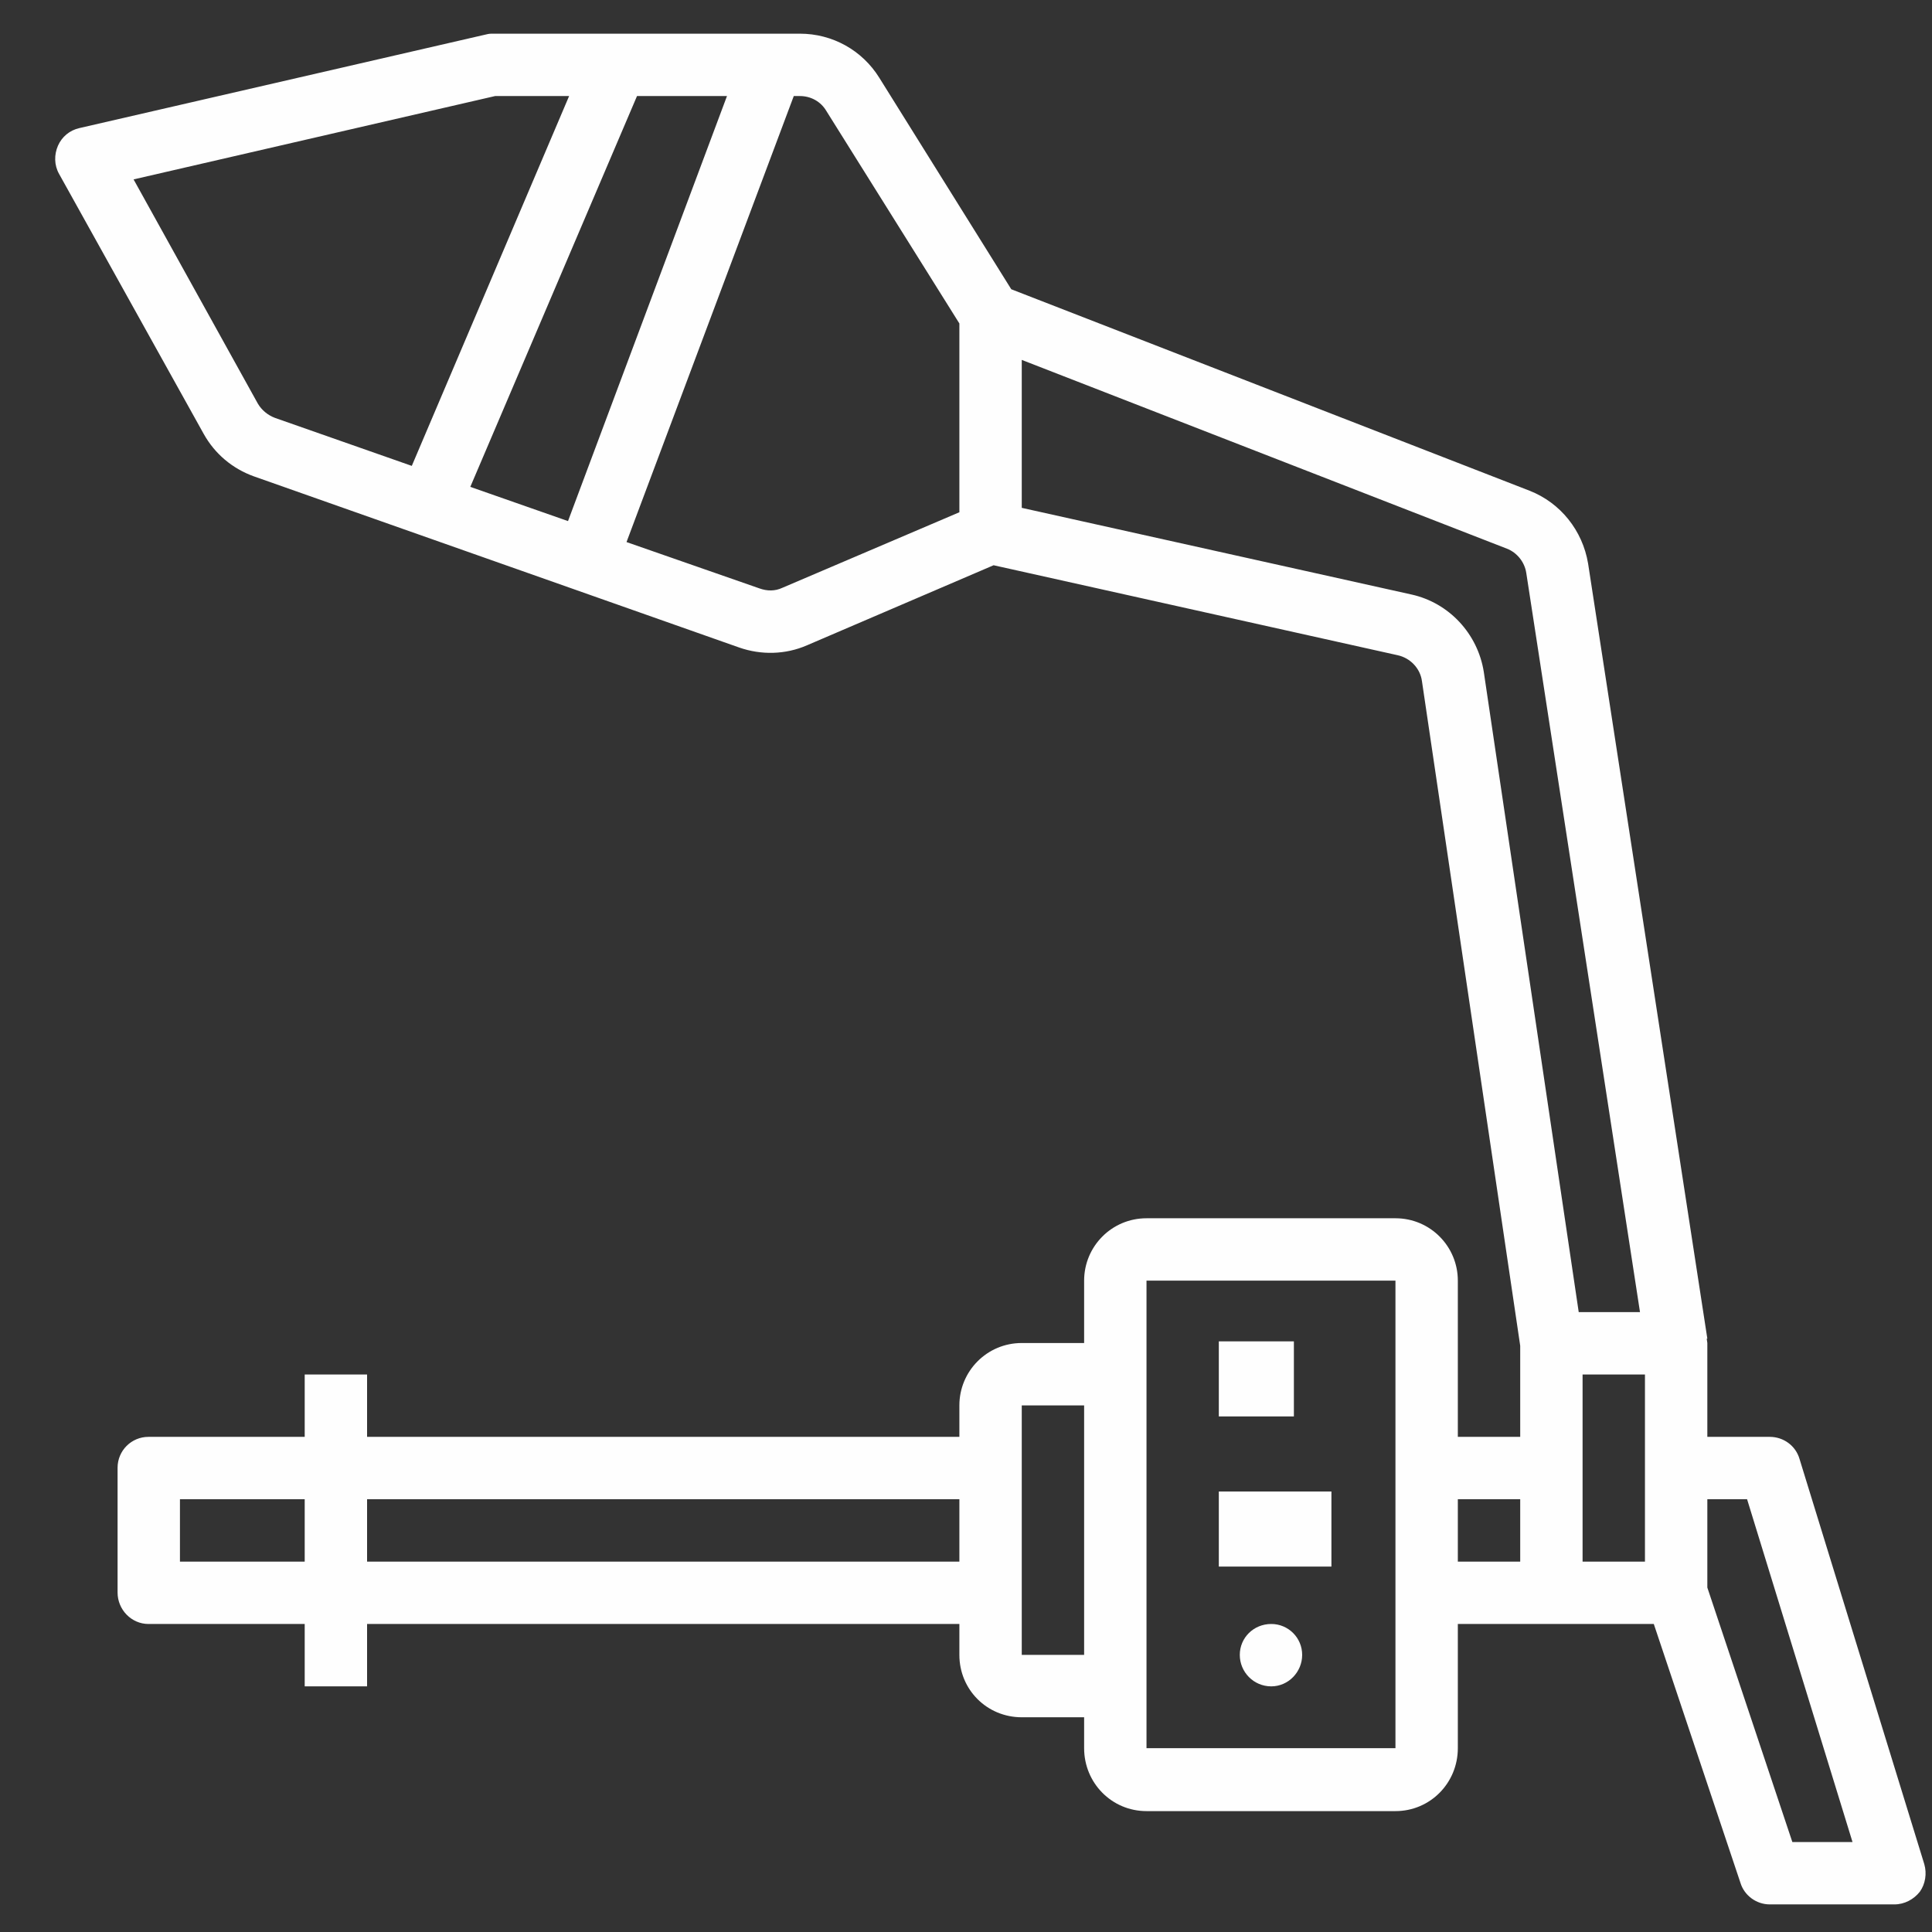 <svg xmlns="http://www.w3.org/2000/svg" viewBox="0 0 35 35" width="35" height="35">
	<rect x="0" y="0" width="35" height="35" fill="#333333" stroke="none"/>
	<defs>
		<clipPath clipPathUnits="userSpaceOnUse" id="cp1">
			<path d="M-181 -1672L1259 -1672L1259 558L-181 558Z" />
		</clipPath>
		<clipPath clipPathUnits="userSpaceOnUse" id="cp2">
			<path d="M1 0.61L34.89 0.61L34.89 34.5L1 34.5L1 0.61Z" />
		</clipPath>
	</defs>
	<style>
		tspan { white-space:pre }
		.shp0 { fill: #fefefe } 
	</style>
	<g id="HP-zvolena250TPI" clip-path="url(#cp1)">
		<g id="Group 41">
			<g id="Group 9">
				<g id="Group 20">
					<path id="Fill 8" class="shp0" d="M22.08 25.66L23.44 25.66L23.44 24.3L22.08 24.3L22.08 25.66Z" />
					<path id="Fill 9" class="shp0" d="M22.08 28.38L24.12 28.38L24.12 27.02L22.08 27.02L22.08 28.38Z" />
					<g id="Group 15">
						<path id="Fill 10" class="shp0" d="M23.59 29.98C23.59 30.29 23.34 30.55 23.03 30.55C22.71 30.55 22.46 30.29 22.46 29.98C22.46 29.67 22.71 29.42 23.03 29.42C23.34 29.42 23.59 29.67 23.59 29.98" />
						<g id="Group 14">
							<g id="Mask by Clip 13" clip-path="url(#cp2)">
								<path id="Fill 12" fill-rule="evenodd" class="shp0" d="M32.47 33.37L30.93 28.76L30.93 27.16L31.65 27.16L33.56 33.37L32.47 33.37ZM28.67 24.9L29.8 24.9L29.8 28.29L28.67 28.29L28.67 24.9ZM26.41 27.16L27.54 27.16L27.54 28.29L26.41 28.29L26.41 27.16ZM20.77 23.2L25.28 23.2L25.28 31.67L20.77 31.67L20.77 23.2ZM18.51 9.2L18.51 6.52L27.3 9.94C27.48 10.01 27.62 10.18 27.65 10.38L29.71 23.77L28.6 23.77L26.88 12.17C26.77 11.48 26.25 10.92 25.57 10.77L18.51 9.2ZM17.38 9.28L14.17 10.65C14.04 10.71 13.9 10.71 13.76 10.66L11.35 9.82L14.38 1.74L14.49 1.74C14.69 1.74 14.87 1.84 14.97 2.01L17.38 5.86L17.38 9.28ZM2.42 3.25L8.97 1.74L10.31 1.74L7.46 8.44L4.98 7.57C4.85 7.52 4.74 7.43 4.67 7.31L2.42 3.25ZM13.17 1.74L10.29 9.44L8.52 8.82L11.54 1.74L13.17 1.74ZM18.51 25.46L19.64 25.46L19.64 29.98L18.51 29.98L18.51 25.46ZM6.65 27.16L17.38 27.16L17.38 28.29L6.65 28.29L6.65 27.16ZM3.26 27.16L5.52 27.16L5.52 28.29L3.26 28.29L3.26 27.16ZM32.6 26.43C32.53 26.19 32.31 26.03 32.06 26.03L30.93 26.03L30.93 24.33C30.93 24.31 30.92 24.28 30.92 24.25L30.93 24.25L28.77 10.21C28.67 9.61 28.27 9.11 27.71 8.89L18.32 5.24L15.93 1.41C15.62 0.91 15.08 0.61 14.49 0.61L8.91 0.61C8.86 0.61 8.82 0.62 8.78 0.63L1.44 2.32C1.26 2.36 1.12 2.48 1.05 2.64C0.98 2.8 0.98 2.99 1.07 3.15L3.69 7.86C3.89 8.22 4.21 8.49 4.6 8.63L13.39 11.73C13.79 11.87 14.23 11.86 14.62 11.69L18 10.24L25.32 11.87C25.55 11.92 25.73 12.11 25.76 12.34L27.54 24.38L27.54 26.03L26.41 26.03L26.41 23.2C26.41 22.58 25.91 22.07 25.28 22.07L20.77 22.07C20.14 22.07 19.64 22.58 19.64 23.2L19.64 24.33L18.51 24.33C17.88 24.33 17.38 24.84 17.38 25.46L17.38 26.03L6.65 26.03L6.65 24.9L5.52 24.9L5.52 26.03L2.69 26.03C2.38 26.03 2.13 26.28 2.13 26.59L2.13 28.85C2.13 29.16 2.38 29.42 2.69 29.42L5.52 29.42L5.52 30.55L6.65 30.55L6.65 29.42L17.38 29.42L17.38 29.98C17.38 30.61 17.88 31.11 18.51 31.11L19.64 31.11L19.64 31.67C19.64 32.3 20.14 32.81 20.77 32.81L25.28 32.81C25.91 32.81 26.41 32.3 26.41 31.67L26.41 29.42L29.96 29.42L31.53 34.11C31.6 34.34 31.82 34.5 32.06 34.5L34.32 34.5C34.5 34.5 34.67 34.41 34.78 34.27C34.88 34.13 34.91 33.94 34.86 33.77L32.6 26.43Z" />
							</g>
						</g>
					</g>
				</g>
			</g>
		</g>
	</g>
</svg>